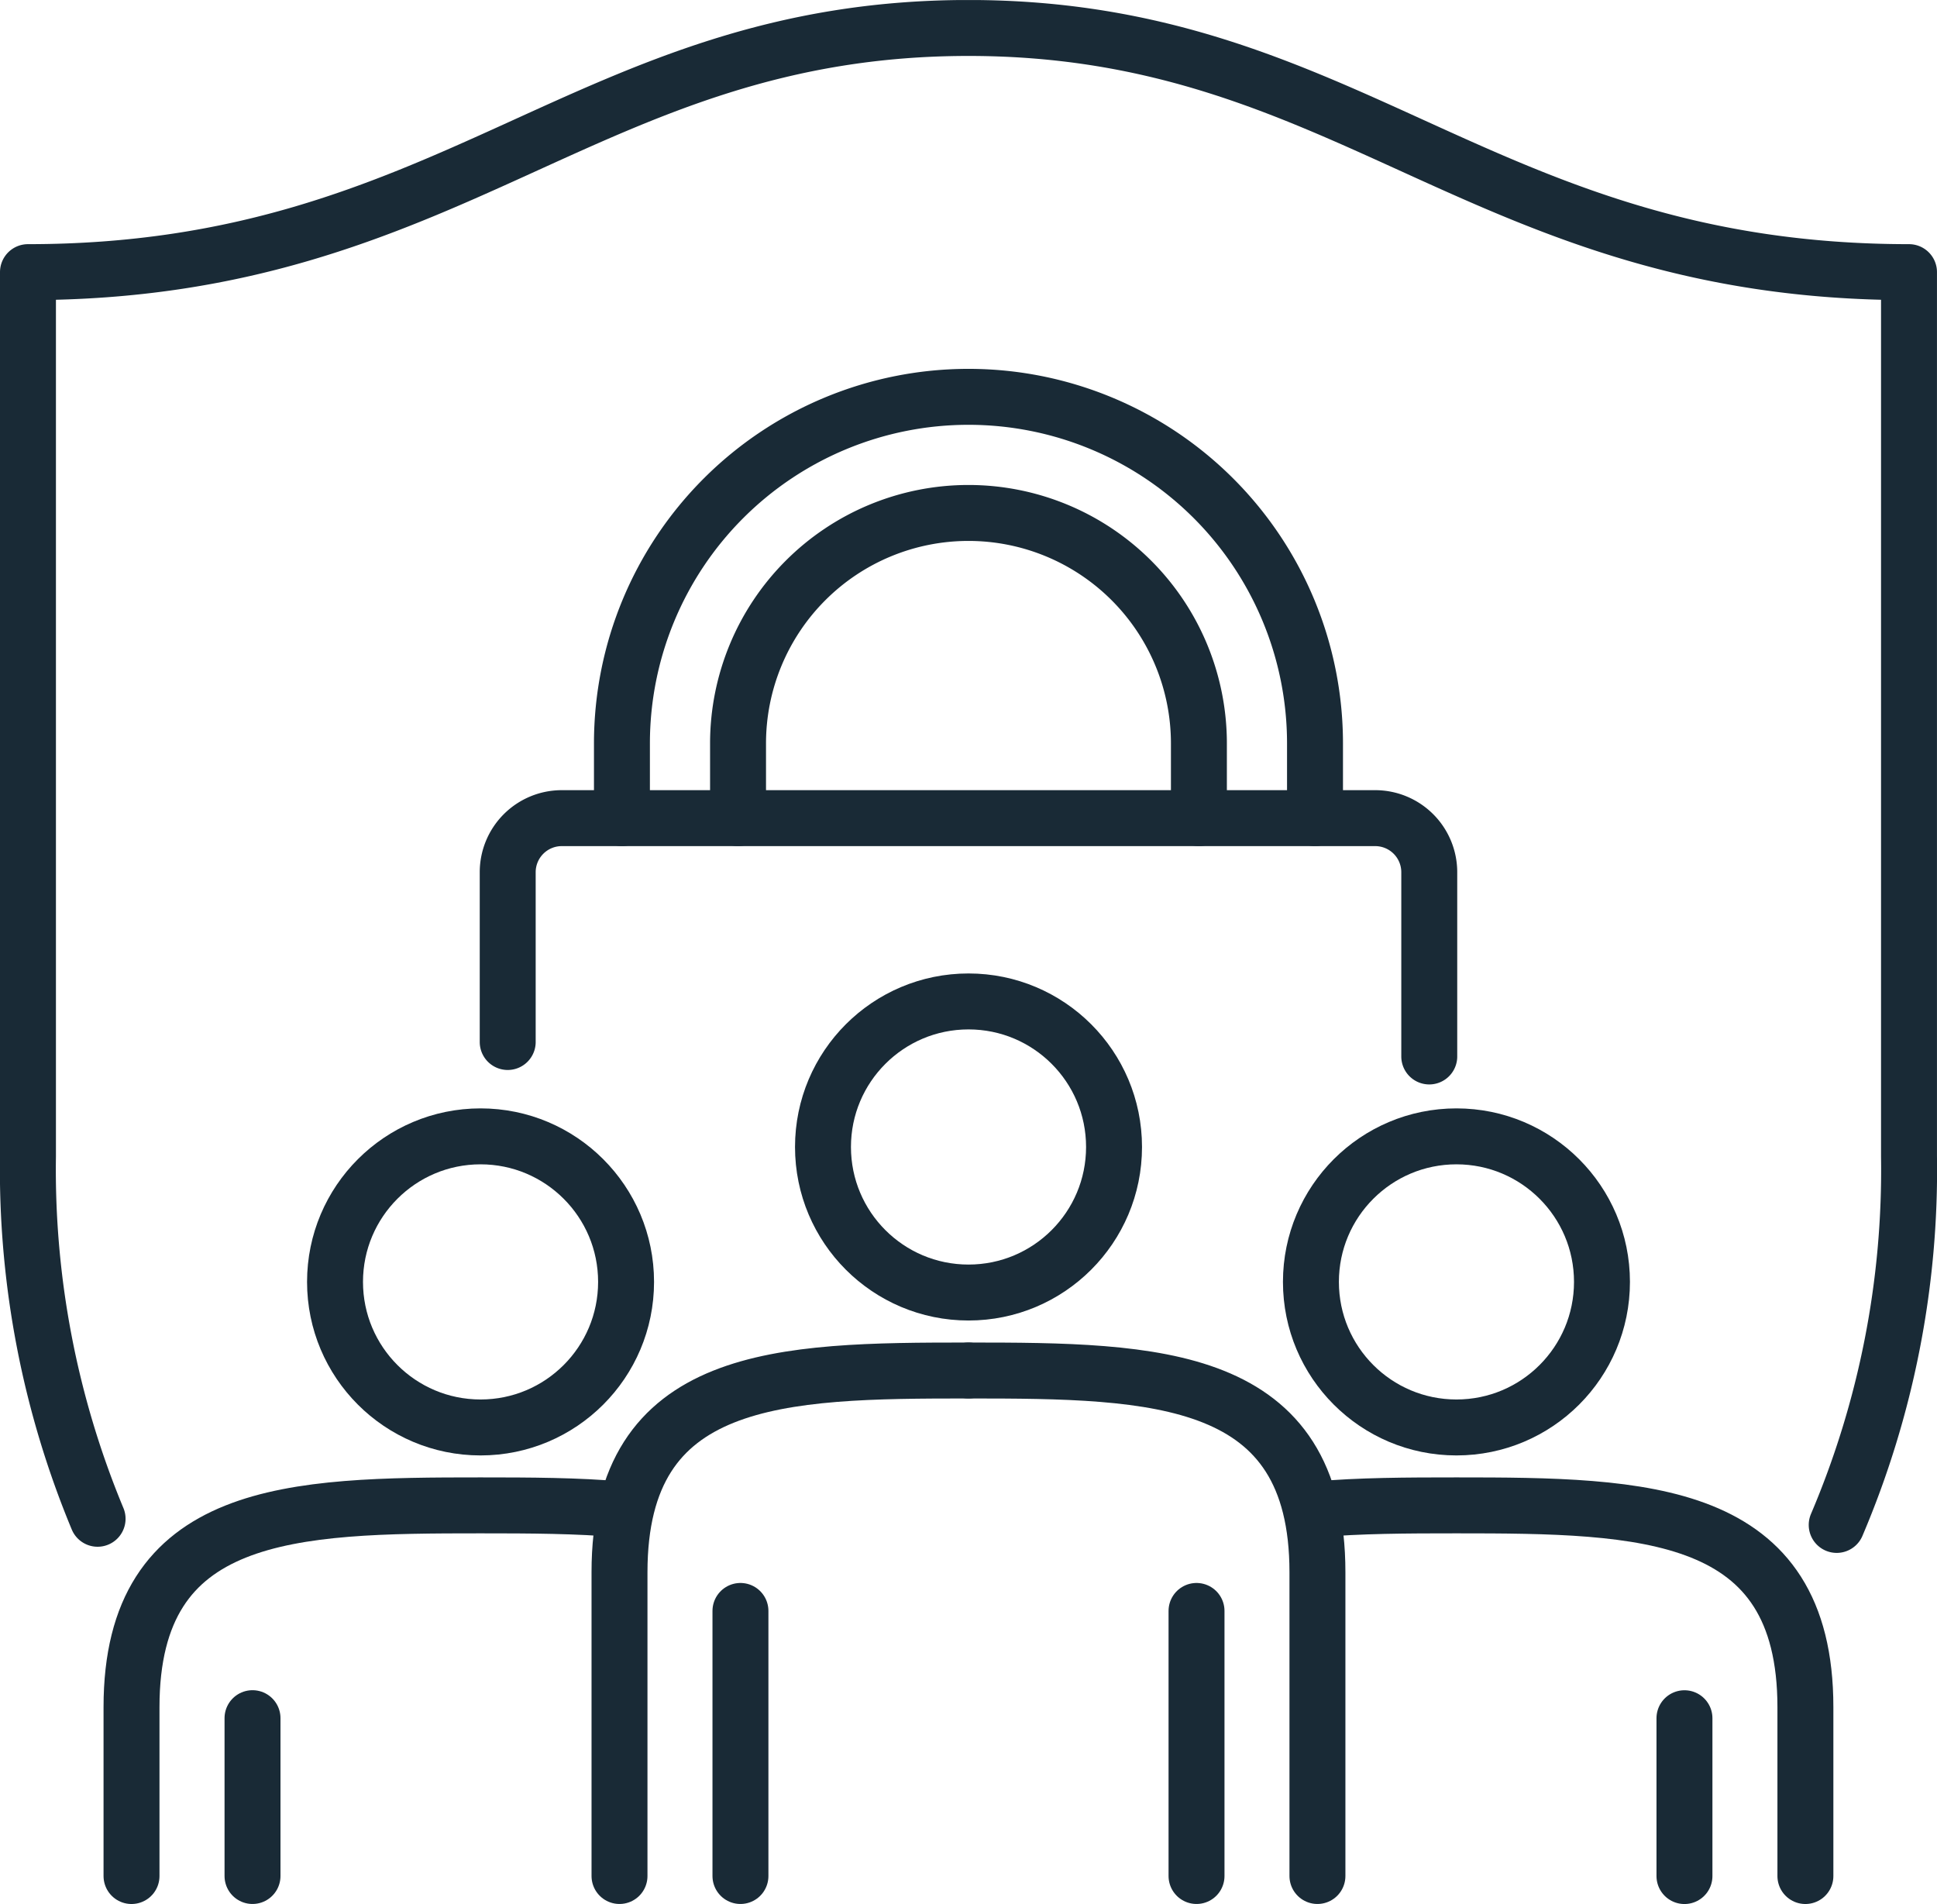 <svg xmlns="http://www.w3.org/2000/svg" xmlns:xlink="http://www.w3.org/1999/xlink" width="69.253" height="68.063" viewBox="0 0 69.253 68.063">
  <defs>
    <clipPath id="clip-path">
      <rect id="Rectangle_6858" data-name="Rectangle 6858" width="69.253" height="68.063" transform="translate(0 0.001)" fill="none"/>
    </clipPath>
  </defs>
  <g id="Groupe_8450" data-name="Groupe 8450" transform="translate(0 0)">
    <g id="Groupe_8449" data-name="Groupe 8449" clip-path="url(#clip-path)">
      <circle id="Ellipse_209" data-name="Ellipse 209" cx="5.203" cy="5.203" r="5.203" transform="translate(46.869 40.621)" fill="none" stroke="#192a36" stroke-linecap="round" stroke-linejoin="round" stroke-width="2"/>
      <path id="Tracé_9362" data-name="Tracé 9362" d="M47.05,53.958c1.549-.14,3.251-.146,5.022-.146,6.727,0,12.476.1,12.476,7.212v6.038" fill="none" stroke="#192a36" stroke-linecap="round" stroke-linejoin="round" stroke-width="2"/>
      <circle id="Ellipse_210" data-name="Ellipse 210" cx="5.203" cy="5.203" r="5.203" transform="translate(11.978 40.621)" fill="none" stroke="#192a36" stroke-linecap="round" stroke-linejoin="round" stroke-width="2"/>
      <path id="Tracé_9363" data-name="Tracé 9363" d="M22.2,53.958c-1.549-.14-3.251-.146-5.022-.146-6.727,0-12.476.1-12.476,7.212v6.038" fill="none" stroke="#192a36" stroke-linecap="round" stroke-linejoin="round" stroke-width="2"/>
      <circle id="Ellipse_211" data-name="Ellipse 211" cx="5.203" cy="5.203" r="5.203" transform="translate(29.424 35.798)" fill="none" stroke="#192a36" stroke-linecap="round" stroke-linejoin="round" stroke-width="2"/>
      <path id="Tracé_9364" data-name="Tracé 9364" d="M34.626,48.991c6.726,0,12.476.094,12.476,7.212V67.061" fill="none" stroke="#192a36" stroke-linecap="round" stroke-linejoin="round" stroke-width="2"/>
      <line id="Ligne_307" data-name="Ligne 307" y2="9.475" transform="translate(42.779 57.586)" fill="none" stroke="#192a36" stroke-linecap="round" stroke-linejoin="round" stroke-width="2"/>
      <path id="Tracé_9365" data-name="Tracé 9365" d="M34.626,48.991c-6.726,0-12.477.094-12.477,7.212V67.061" fill="none" stroke="#192a36" stroke-linecap="round" stroke-linejoin="round" stroke-width="2"/>
      <line id="Ligne_308" data-name="Ligne 308" y2="9.475" transform="translate(26.473 57.586)" fill="none" stroke="#192a36" stroke-linecap="round" stroke-linejoin="round" stroke-width="2"/>
      <line id="Ligne_309" data-name="Ligne 309" y2="5.642" transform="translate(9.028 61.419)" fill="none" stroke="#192a36" stroke-linecap="round" stroke-linejoin="round" stroke-width="2"/>
      <line id="Ligne_310" data-name="Ligne 310" y2="5.642" transform="translate(60.224 61.421)" fill="none" stroke="#192a36" stroke-linecap="round" stroke-linejoin="round" stroke-width="2"/>
      <path id="Tracé_9366" data-name="Tracé 9366" d="M65.667,54.511a32.375,32.375,0,0,0,2.585-13.178V9.728C53.049,9.728,48.246,1,34.626,1S16.2,9.728,1,9.728V41.333A32.48,32.48,0,0,0,3.489,54.291" fill="none" stroke="#192a36" stroke-linecap="round" stroke-linejoin="round" stroke-width="2"/>
      <path id="Tracé_9367" data-name="Tracé 9367" d="M18.152,37.248V31.179a1.933,1.933,0,0,1,1.933-1.933H49.166A1.933,1.933,0,0,1,51.1,31.179v6.586" fill="none" stroke="#192a36" stroke-linecap="round" stroke-linejoin="round" stroke-width="2"/>
      <path id="Tracé_9368" data-name="Tracé 9368" d="M22.236,29.245v-2.67a12.389,12.389,0,1,1,24.779,0v2.67" fill="none" stroke="#192a36" stroke-linecap="round" stroke-linejoin="round" stroke-width="2"/>
      <path id="Tracé_9369" data-name="Tracé 9369" d="M42.864,29.245v-2.67a8.238,8.238,0,1,0-16.477,0v2.67" fill="none" stroke="#192a36" stroke-linecap="round" stroke-linejoin="round" stroke-width="2"/>
    </g>
  </g>
</svg>
